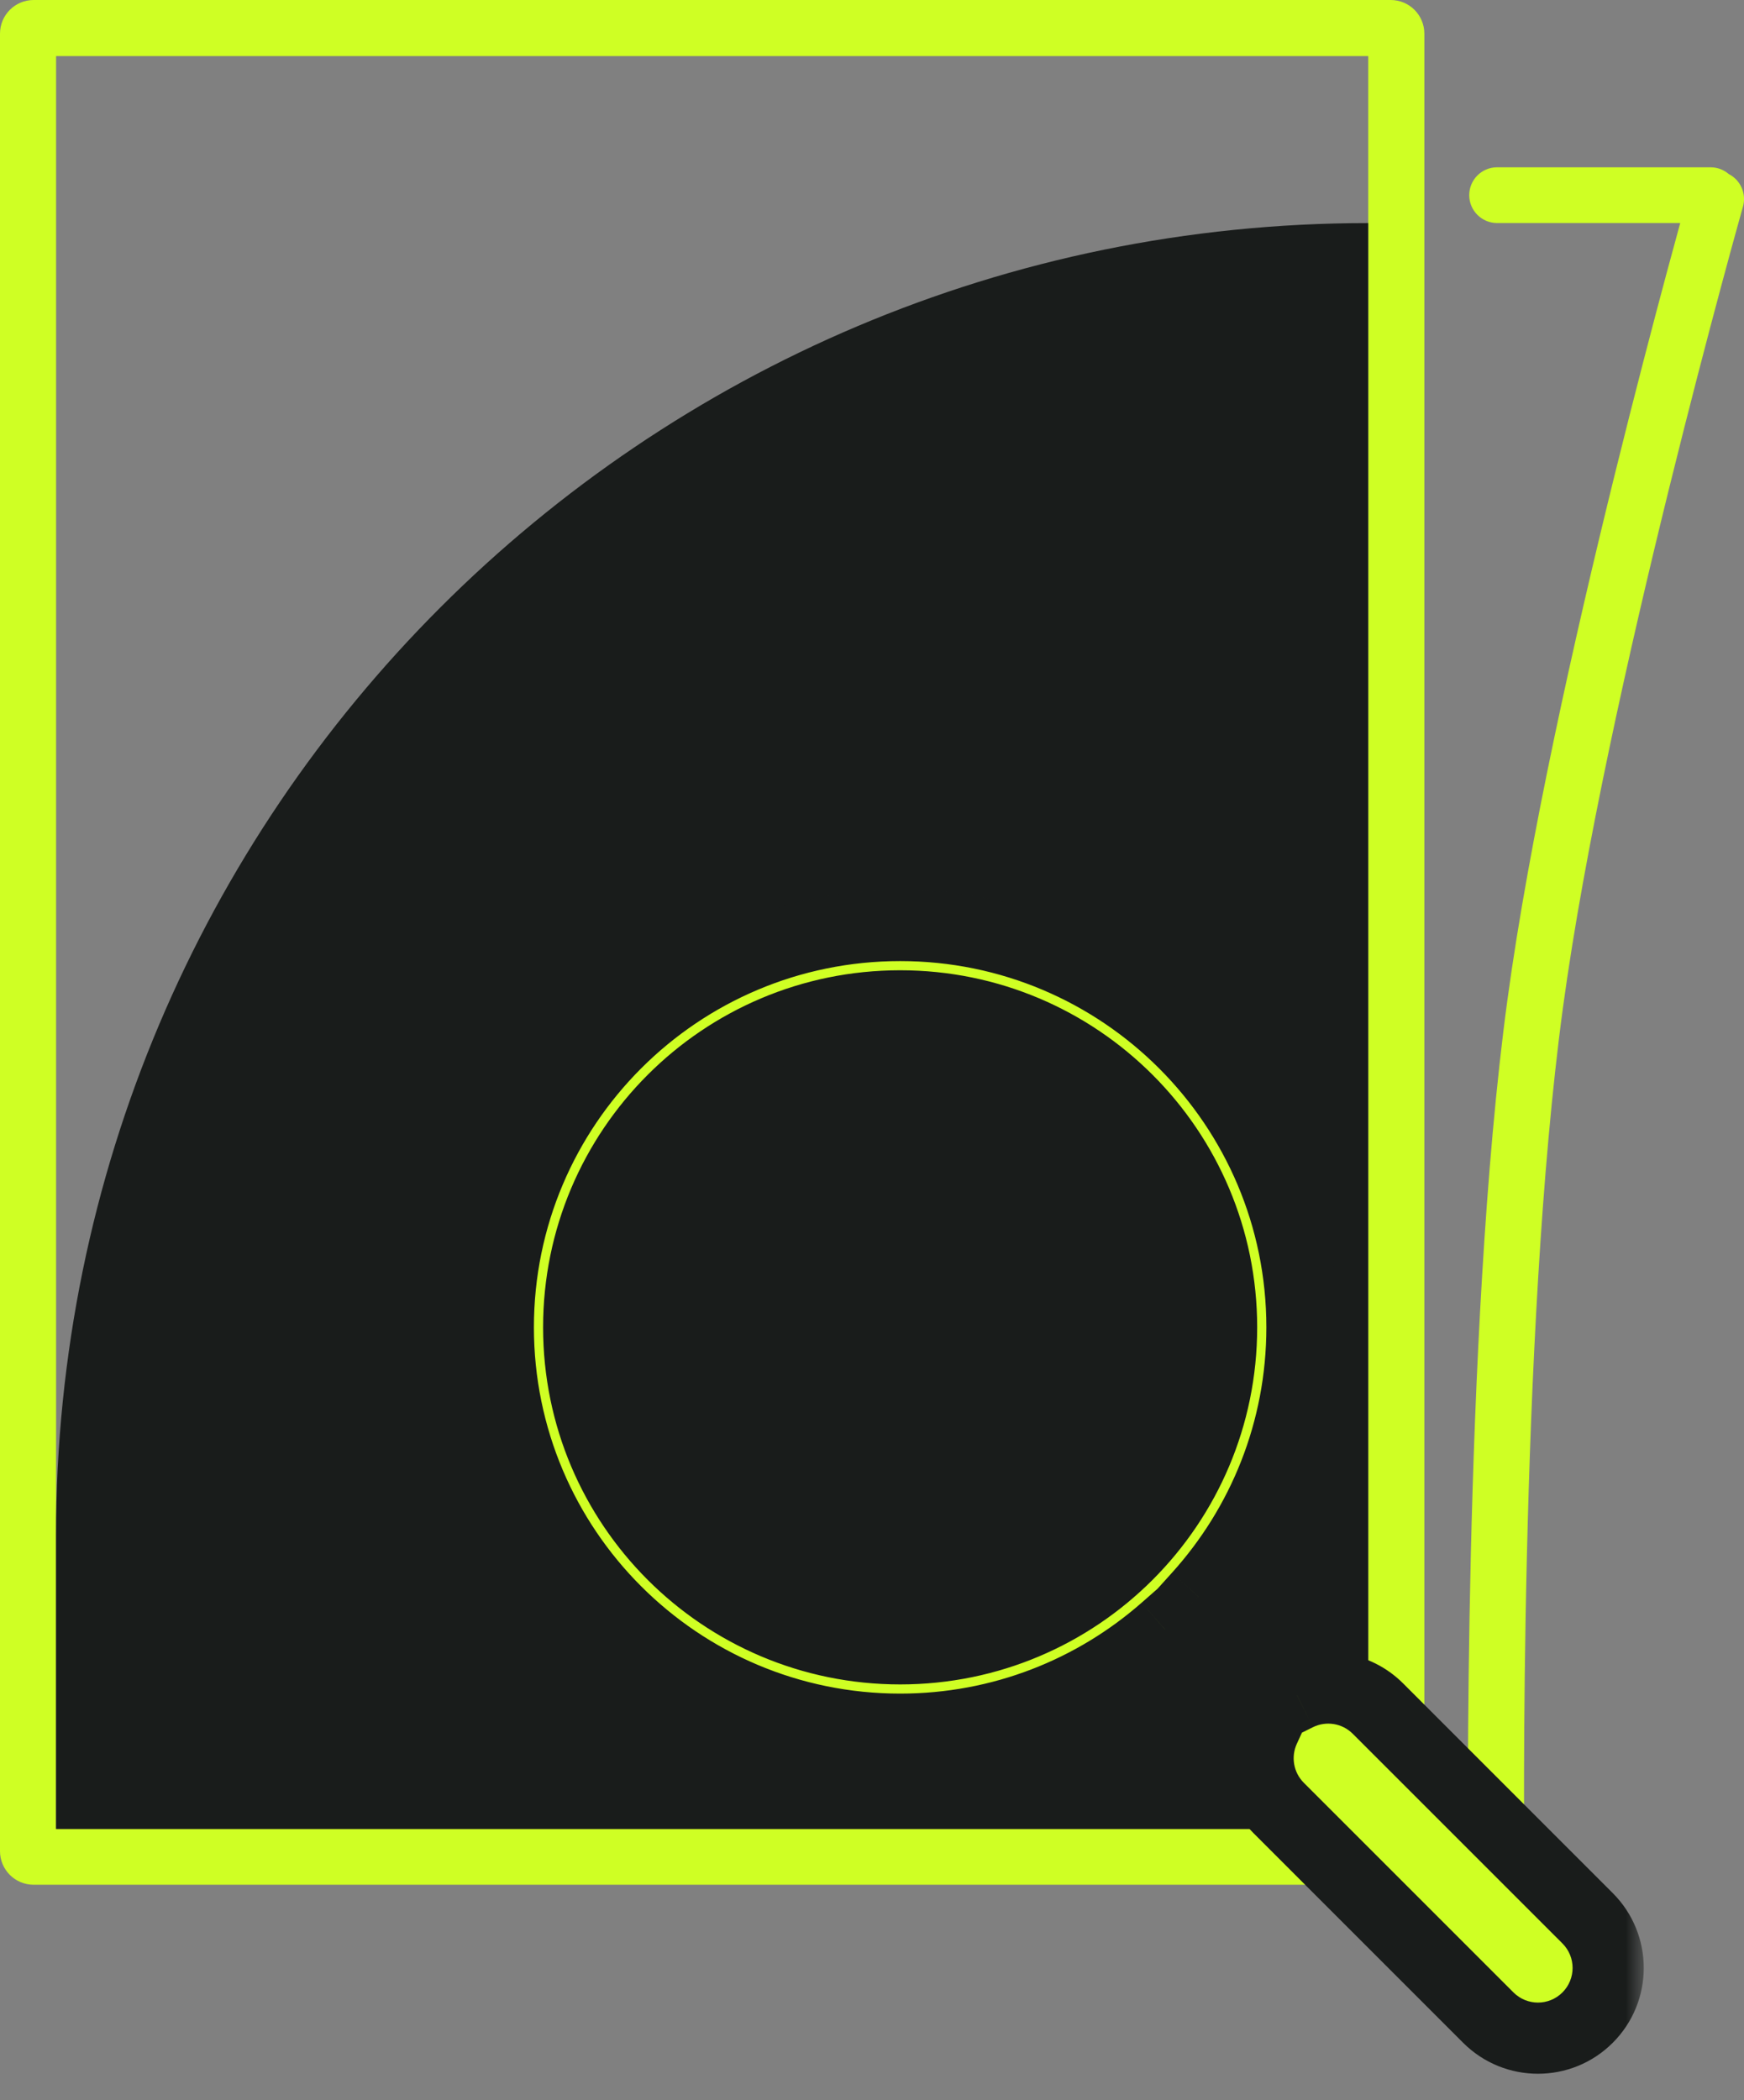 <?xml version="1.0" encoding="UTF-8"?> <svg xmlns="http://www.w3.org/2000/svg" width="49" height="59" viewBox="0 0 49 59" fill="none"><rect x="0" y="0" width="49" height="59" fill="#808080" stroke="none"/><path fill-rule="evenodd" clip-rule="evenodd" d="M1.576 1.576V51.374H38.443V1.576H1.576ZM0.945 0C0.423 0 0 0.423 0 0.945V52.004C0 52.526 0.423 52.949 0.945 52.949H39.074C39.596 52.949 40.019 52.526 40.019 52.004V0.945C40.019 0.423 39.596 0 39.074 0H0.945ZM41.28 5.483C41.28 5.05 41.631 4.7 42.063 4.7H48.06C48.255 4.7 48.434 4.771 48.572 4.89C48.9 5.057 49.075 5.437 48.971 5.806L48.794 5.756C48.794 5.756 48.794 5.756 48.794 5.756L48.971 5.806L48.971 5.806L48.97 5.808L48.968 5.815L48.96 5.844L48.928 5.959C48.9 6.06 48.858 6.21 48.804 6.405C48.696 6.794 48.541 7.361 48.351 8.069C47.971 9.485 47.452 11.466 46.894 13.726C45.778 18.253 44.516 23.87 43.914 28.302C43.288 32.907 43.015 38.876 42.9 43.713C42.842 46.127 42.824 48.252 42.82 49.773C42.818 50.533 42.82 51.142 42.822 51.561C42.823 51.77 42.824 51.932 42.825 52.041L42.826 52.165L42.827 52.196L42.827 52.204L42.827 52.206L42.827 52.206L42.039 52.216L42.827 52.206C42.832 52.641 42.483 52.998 42.048 53.004C41.613 53.01 41.256 52.661 41.251 52.226L42.039 52.216C41.251 52.226 41.251 52.226 41.251 52.226L41.251 52.225L41.251 52.223L41.251 52.215L41.251 52.183L41.249 52.056C41.248 51.946 41.247 51.782 41.246 51.571C41.244 51.148 41.242 50.535 41.244 49.77C41.248 48.241 41.267 46.105 41.325 43.677C41.44 38.83 41.715 32.788 42.353 28.091C42.967 23.572 44.245 17.887 45.364 13.35C45.925 11.078 46.447 9.086 46.829 7.662C46.979 7.104 47.108 6.633 47.208 6.266H42.063C41.631 6.266 41.28 5.915 41.28 5.483Z" fill="#CFFF24"></path><path d="M1.574 43.134C1.574 22.773 18.081 6.267 38.442 6.267V51.383H1.574V43.134Z" fill="#191C1B"></path><mask id="path-3-outside-1_223_2477" maskUnits="userSpaceOnUse" x="12.184" y="25" width="34" height="34" fill="black"><rect fill="white" x="12.184" y="25" width="34" height="34"></rect><path fill-rule="evenodd" clip-rule="evenodd" d="M14.001 37.289C14.001 43.525 19.056 48.579 25.291 48.579C28.142 48.579 30.747 47.522 32.734 45.778L35.527 48.572C35.193 49.3 35.325 50.191 35.925 50.791L41.816 56.681C42.586 57.451 43.835 57.451 44.606 56.681C45.376 55.91 45.376 54.661 44.606 53.891L38.715 48.001C38.101 47.386 37.181 47.261 36.443 47.628L33.67 44.855C35.479 42.853 36.58 40.2 36.58 37.289C36.58 31.055 31.526 26 25.291 26C19.056 26 14.001 31.055 14.001 37.289ZM34.322 37.289C34.322 42.278 30.279 46.321 25.291 46.321C20.303 46.321 16.259 42.278 16.259 37.289C16.259 32.301 20.303 28.258 25.291 28.258C30.279 28.258 34.322 32.301 34.322 37.289Z"></path></mask><path fill-rule="evenodd" clip-rule="evenodd" d="M14.001 37.289C14.001 43.525 19.056 48.579 25.291 48.579C28.142 48.579 30.747 47.522 32.734 45.778L35.527 48.572C35.193 49.3 35.325 50.191 35.925 50.791L41.816 56.681C42.586 57.451 43.835 57.451 44.606 56.681C45.376 55.91 45.376 54.661 44.606 53.891L38.715 48.001C38.101 47.386 37.181 47.261 36.443 47.628L33.67 44.855C35.479 42.853 36.58 40.2 36.58 37.289C36.58 31.055 31.526 26 25.291 26C19.056 26 14.001 31.055 14.001 37.289ZM34.322 37.289C34.322 42.278 30.279 46.321 25.291 46.321C20.303 46.321 16.259 42.278 16.259 37.289C16.259 32.301 20.303 28.258 25.291 28.258C30.279 28.258 34.322 32.301 34.322 37.289Z" fill="#CFFF24"></path><path d="M32.734 45.778L32.074 45.027L32.778 44.409L33.441 45.071L32.734 45.778ZM35.527 48.572L36.234 47.865L36.726 48.357L36.436 48.989L35.527 48.572ZM35.925 50.791L35.218 51.498L35.218 51.498L35.925 50.791ZM41.816 56.681L42.523 55.974L42.523 55.974L41.816 56.681ZM44.606 56.681L43.899 55.974L44.606 56.681ZM44.606 53.891L45.313 53.184L45.313 53.184L44.606 53.891ZM38.715 48.001L38.008 48.708V48.708L38.715 48.001ZM36.443 47.628L36.888 48.523L36.244 48.843L35.736 48.335L36.443 47.628ZM33.67 44.855L32.963 45.562L32.291 44.89L32.928 44.184L33.67 44.855ZM25.291 49.579C18.503 49.579 13.001 44.077 13.001 37.289H15.001C15.001 42.972 19.608 47.579 25.291 47.579V49.579ZM33.393 46.53C31.231 48.428 28.394 49.579 25.291 49.579V47.579C27.89 47.579 30.262 46.616 32.074 45.027L33.393 46.53ZM33.441 45.071L36.234 47.865L34.82 49.279L32.026 46.485L33.441 45.071ZM35.218 51.498C34.313 50.593 34.115 49.251 34.618 48.154L36.436 48.989C36.27 49.35 36.338 49.789 36.632 50.084L35.218 51.498ZM41.108 57.388L35.218 51.498L36.632 50.084L42.523 55.974L41.108 57.388ZM45.313 57.388C44.152 58.549 42.27 58.549 41.108 57.388L42.523 55.974C42.903 56.354 43.519 56.354 43.899 55.974L45.313 57.388ZM45.313 53.184C46.474 54.345 46.474 56.227 45.313 57.388L43.899 55.974C44.279 55.594 44.279 54.978 43.899 54.598L45.313 53.184ZM39.423 47.293L45.313 53.184L43.899 54.598L38.008 48.708L39.423 47.293ZM35.999 46.732C37.11 46.181 38.495 46.366 39.423 47.293L38.008 48.708C37.706 48.406 37.253 48.342 36.888 48.523L35.999 46.732ZM35.736 48.335L32.963 45.562L34.377 44.148L37.15 46.921L35.736 48.335ZM37.58 37.289C37.58 40.457 36.38 43.347 34.412 45.525L32.928 44.184C34.577 42.359 35.58 39.943 35.58 37.289H37.58ZM25.291 25C32.078 25 37.58 30.502 37.58 37.289H35.58C35.58 31.607 30.973 27 25.291 27V25ZM13.001 37.289C13.001 30.502 18.503 25 25.291 25V27C19.608 27 15.001 31.607 15.001 37.289H13.001ZM25.291 45.321C29.726 45.321 33.322 41.725 33.322 37.289H35.322C35.322 42.83 30.831 47.321 25.291 47.321V45.321ZM17.259 37.289C17.259 41.725 20.855 45.321 25.291 45.321V47.321C19.75 47.321 15.259 42.83 15.259 37.289H17.259ZM25.291 29.258C20.855 29.258 17.259 32.854 17.259 37.289H15.259C15.259 31.749 19.75 27.258 25.291 27.258V29.258ZM33.322 37.289C33.322 32.854 29.726 29.258 25.291 29.258V27.258C30.831 27.258 35.322 31.749 35.322 37.289H33.322Z" fill="#191C1B" mask="url(#path-3-outside-1_223_2477)"></path></svg> 